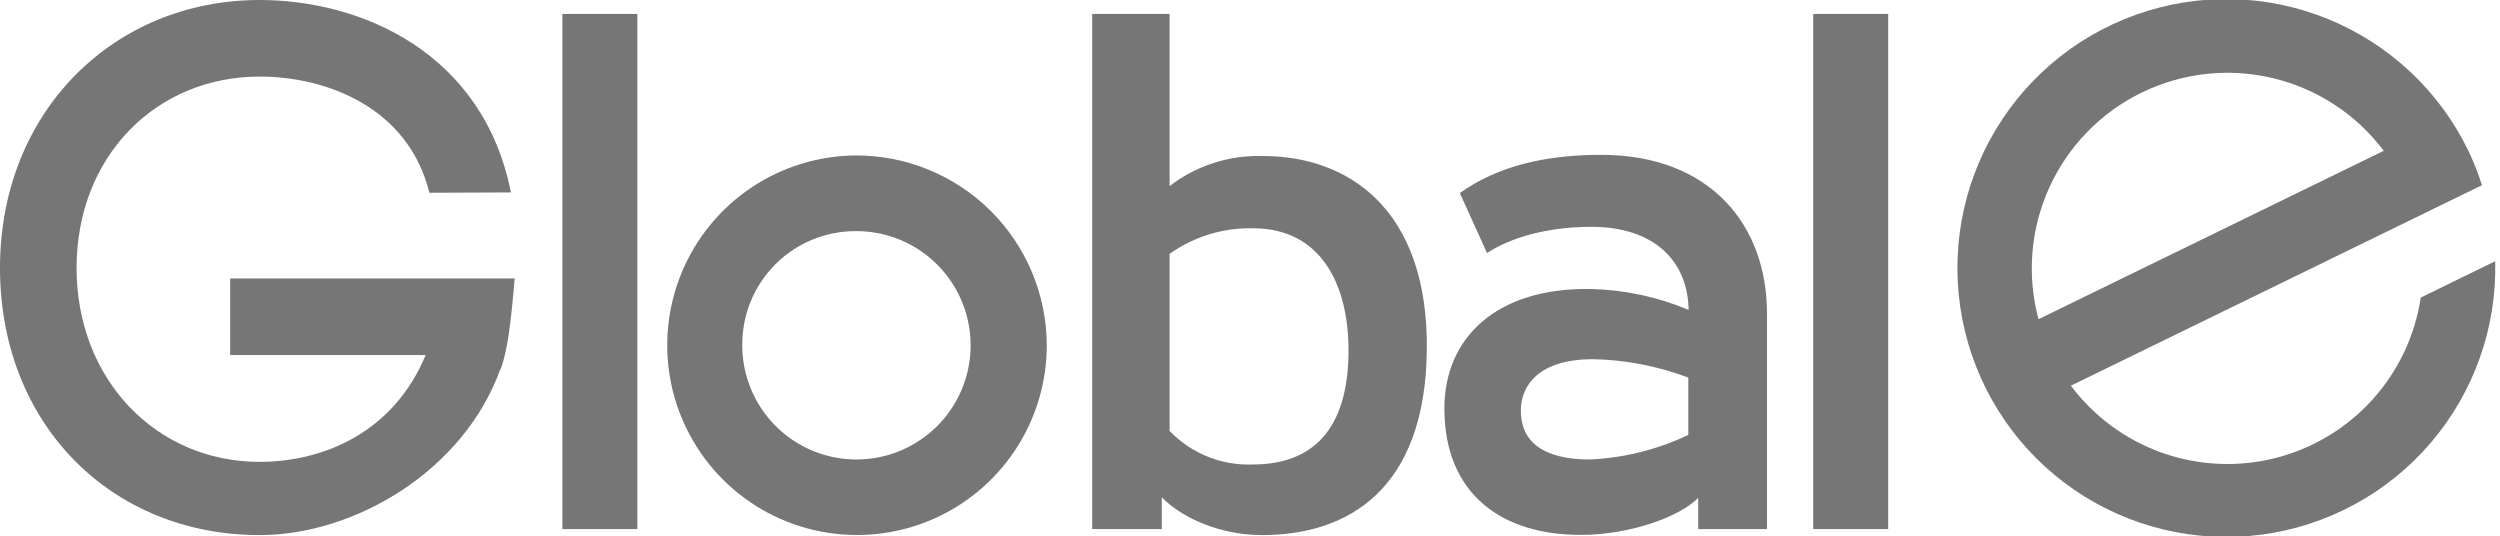 <svg width="466" height="100" viewBox="0 0 466 100" fill="none" xmlns="http://www.w3.org/2000/svg">
<g clip-path="url(#clip0_4783_6451)">
<path d="M337.984 98.624H351.96V2.595H337.984V98.624ZM314.703 81.067C308.942 83.809 302.689 85.367 296.315 85.648C287.361 85.648 283.481 82.105 283.481 76.564C283.481 71.633 287.075 67.052 296.639 66.948C302.815 67.034 308.928 68.198 314.703 70.387V81.067ZM277.187 47.171C281.43 44.355 288.295 42.279 296.652 42.279C308.202 42.279 314.625 48.547 314.755 57.76C308.994 55.343 302.833 54.023 296.587 53.867C278.809 53.556 269.232 63.081 269.232 76.123C269.232 92.084 279.925 99.74 294.693 99.702C303.777 99.702 313.094 96.354 316.546 92.798V98.624H329.367V58.396C329.367 42.058 318.895 28.861 298.43 28.861C287.958 28.861 279.094 30.989 272.113 35.985L277.187 47.171ZM218.012 47.327C222.55 44.093 228.014 42.418 233.584 42.551C246.198 42.551 251.363 53.011 251.363 65.3C251.363 78.277 246.172 86.582 233.481 86.582C230.607 86.688 227.744 86.185 225.078 85.107C222.412 84.029 220.005 82.4 218.012 80.327V47.327ZM203.582 2.595V98.624H216.559V92.707C220.724 96.899 227.939 99.74 235.245 99.74C251.298 99.74 265.65 91.254 265.962 65.3C266.273 38.814 251.155 28.965 235.142 29.081C228.959 28.936 222.913 30.915 218.012 34.687V2.595H203.582ZM159.538 43.083C163.752 43.063 167.877 44.294 171.39 46.62C174.904 48.946 177.648 52.262 179.274 56.149C180.901 60.036 181.337 64.318 180.528 68.453C179.718 72.589 177.7 76.39 174.728 79.377C171.755 82.364 167.963 84.401 163.832 85.231C159.701 86.06 155.417 85.645 151.522 84.037C147.627 82.43 144.297 79.702 141.954 76.2C139.611 72.698 138.36 68.579 138.36 64.365C138.334 61.572 138.864 58.802 139.917 56.215C140.971 53.628 142.529 51.276 144.499 49.296C146.469 47.316 148.814 45.747 151.395 44.681C153.977 43.614 156.745 43.071 159.538 43.083ZM159.538 28.977C152.551 29.018 145.733 31.128 139.943 35.039C134.153 38.95 129.652 44.489 127.006 50.955C124.36 57.422 123.688 64.528 125.075 71.376C126.462 78.224 129.847 84.507 134.801 89.434C139.755 94.361 146.057 97.711 152.913 99.061C159.768 100.41 166.87 99.7 173.322 97.018C179.774 94.337 185.287 89.805 189.167 83.993C193.046 78.182 195.118 71.353 195.121 64.365C195.093 54.955 191.33 45.94 184.657 39.304C177.984 32.668 168.949 28.953 159.538 28.977ZM104.828 98.624H118.804V2.595H104.828V98.624Z" fill="#767676"/>
<path d="M95.237 35.868C90.034 9.707 67.246 0 48.391 0C21.243 0 0 20.763 0 49.935C0 79.107 20.763 99.74 48.391 99.74C66.26 99.74 86.517 87.633 93.265 68.791V68.933C94.563 65.689 95.237 60.213 95.938 51.908H42.902V66.182H79.341C73.423 80.457 60.485 86.089 48.391 86.089C29.12 86.089 14.275 70.763 14.275 49.935C14.275 29.107 29.12 14.275 48.391 14.275C60.914 14.275 76.097 20.036 80.041 35.933L95.237 35.868Z" fill="#767676"/>
<path d="M444.329 28.108L379.976 59.499C377.778 51.321 378.495 42.633 382.003 34.926C385.512 27.218 391.593 20.972 399.204 17.259C406.816 13.547 415.482 12.599 423.715 14.578C431.949 16.558 439.237 21.341 444.329 28.108ZM460.109 28.108C454.716 16.972 445.395 8.224 433.94 3.547C422.484 -1.13 409.704 -1.405 398.058 2.774C386.412 6.954 376.723 15.293 370.856 26.186C364.989 37.08 363.357 49.759 366.276 61.783C369.195 73.807 376.458 84.327 386.666 91.318C396.875 98.309 409.309 101.278 421.575 99.653C433.841 98.028 445.073 91.924 453.109 82.515C461.145 73.107 465.418 61.059 465.105 48.689L451.233 55.463C450.163 62.572 447.016 69.205 442.186 74.529C437.357 79.854 431.061 83.632 424.09 85.387C417.119 87.143 409.785 86.799 403.01 84.398C396.234 81.996 390.32 77.646 386.011 71.892L450.376 40.501L462.639 34.519C461.948 32.325 461.103 30.183 460.109 28.108Z" fill="#767676"/>
</g>
<defs>
<clipPath id="clip0_4783_6451">
<rect width="465.131" height="100" fill="white"/>
</clipPath>
</defs>
</svg>
